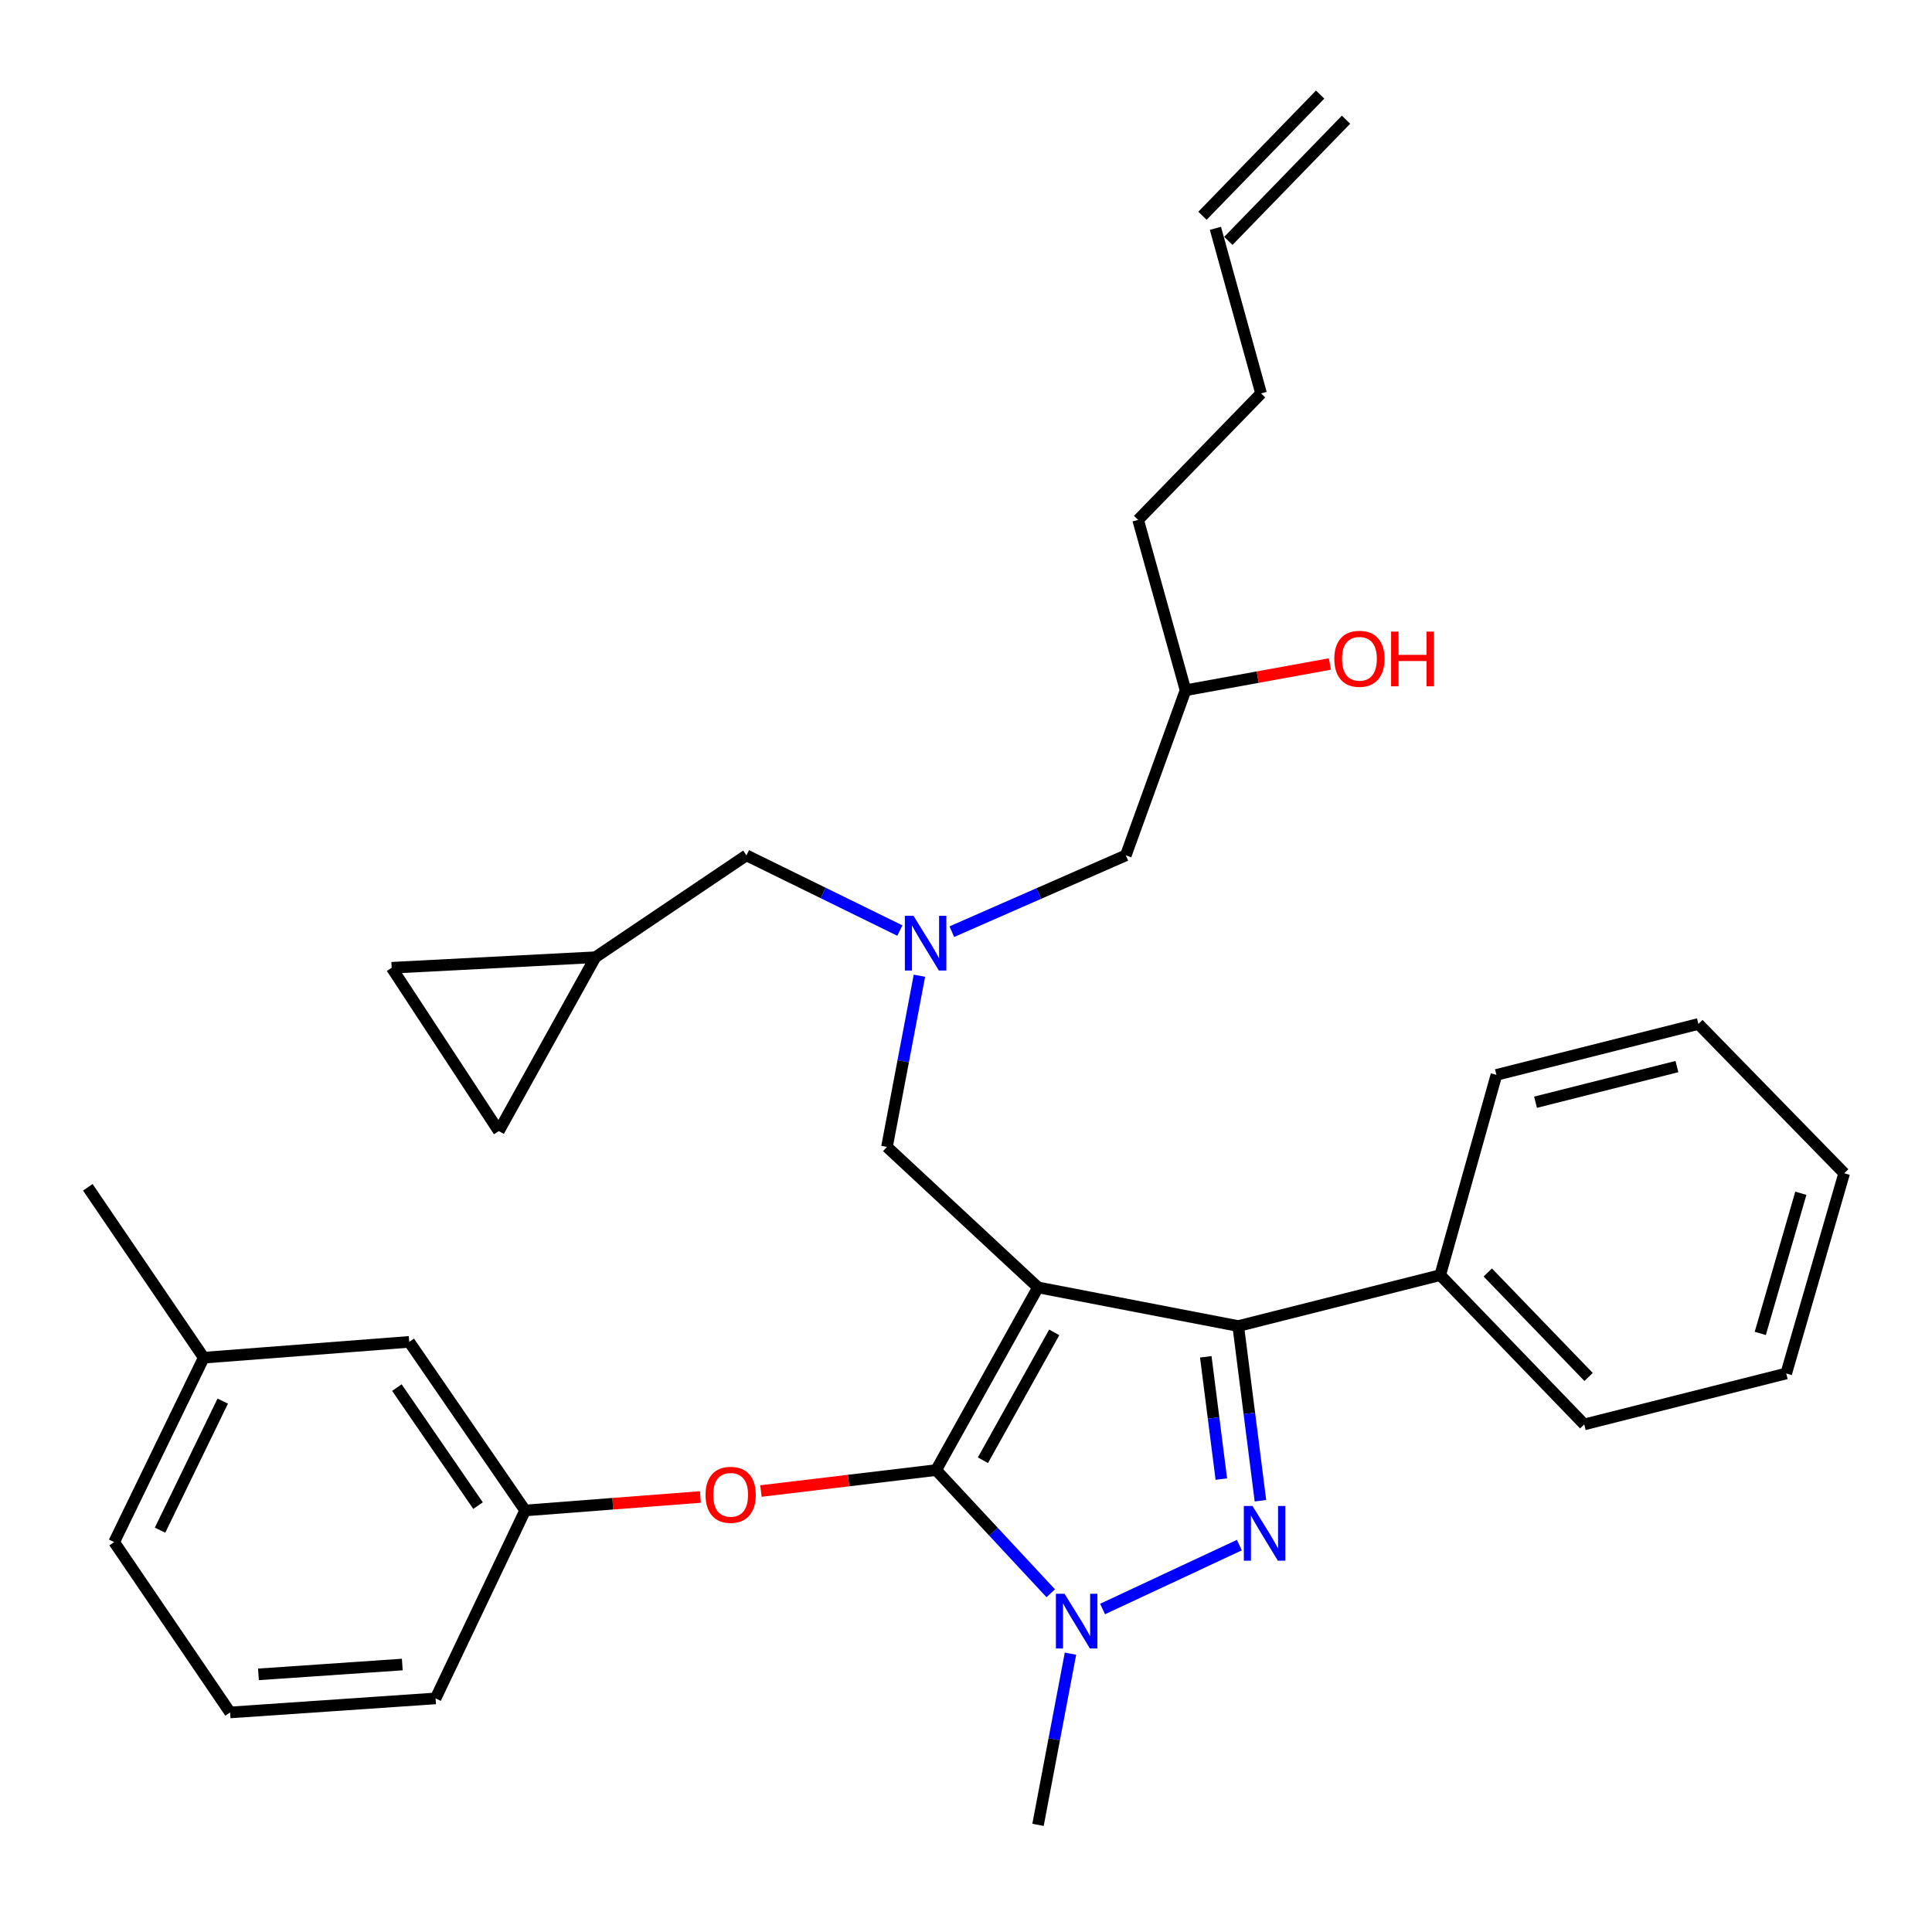 <?xml version='1.0' encoding='iso-8859-1'?>
<svg version='1.1' baseProfile='full'
              xmlns='http://www.w3.org/2000/svg'
                      xmlns:rdkit='http://www.rdkit.org/xml'
                      xmlns:xlink='http://www.w3.org/1999/xlink'
                  xml:space='preserve'
width='1000px' height='1000px' viewBox='0 0 1000 1000'>
<!-- END OF HEADER -->
<rect style='opacity:1.0;fill:#FFFFFF;stroke:none' width='1000' height='1000' x='0' y='0'> </rect>
<path class='bond-0' d='M 465.769,481.656 L 426.064,462.192' style='fill:none;fill-rule:evenodd;stroke:#0000FF;stroke-width:6px;stroke-linecap:butt;stroke-linejoin:miter;stroke-opacity:1' />
<path class='bond-0' d='M 426.064,462.192 L 386.358,442.728' style='fill:none;fill-rule:evenodd;stroke:#000000;stroke-width:6px;stroke-linecap:butt;stroke-linejoin:miter;stroke-opacity:1' />
<path class='bond-1' d='M 492.66,482.235 L 537.692,462.481' style='fill:none;fill-rule:evenodd;stroke:#0000FF;stroke-width:6px;stroke-linecap:butt;stroke-linejoin:miter;stroke-opacity:1' />
<path class='bond-1' d='M 537.692,462.481 L 582.724,442.728' style='fill:none;fill-rule:evenodd;stroke:#000000;stroke-width:6px;stroke-linecap:butt;stroke-linejoin:miter;stroke-opacity:1' />
<path class='bond-2' d='M 475.897,505.03 L 467.496,549.332' style='fill:none;fill-rule:evenodd;stroke:#0000FF;stroke-width:6px;stroke-linecap:butt;stroke-linejoin:miter;stroke-opacity:1' />
<path class='bond-2' d='M 467.496,549.332 L 459.094,593.635' style='fill:none;fill-rule:evenodd;stroke:#000000;stroke-width:6px;stroke-linecap:butt;stroke-linejoin:miter;stroke-opacity:1' />
<path class='bond-3' d='M 582.724,442.728 L 613.642,357.277' style='fill:none;fill-rule:evenodd;stroke:#000000;stroke-width:6px;stroke-linecap:butt;stroke-linejoin:miter;stroke-opacity:1' />
<path class='bond-4' d='M 613.642,357.277 L 650.995,350.483' style='fill:none;fill-rule:evenodd;stroke:#000000;stroke-width:6px;stroke-linecap:butt;stroke-linejoin:miter;stroke-opacity:1' />
<path class='bond-4' d='M 650.995,350.483 L 688.349,343.69' style='fill:none;fill-rule:evenodd;stroke:#FF0000;stroke-width:6px;stroke-linecap:butt;stroke-linejoin:miter;stroke-opacity:1' />
<path class='bond-5' d='M 613.642,357.277 L 589.092,269.087' style='fill:none;fill-rule:evenodd;stroke:#000000;stroke-width:6px;stroke-linecap:butt;stroke-linejoin:miter;stroke-opacity:1' />
<path class='bond-6' d='M 589.092,269.087 L 652.732,203.632' style='fill:none;fill-rule:evenodd;stroke:#000000;stroke-width:6px;stroke-linecap:butt;stroke-linejoin:miter;stroke-opacity:1' />
<path class='bond-7' d='M 652.732,203.632 L 629.095,118.18' style='fill:none;fill-rule:evenodd;stroke:#000000;stroke-width:6px;stroke-linecap:butt;stroke-linejoin:miter;stroke-opacity:1' />
<path class='bond-8' d='M 635.792,124.682 L 696.694,61.955' style='fill:none;fill-rule:evenodd;stroke:#000000;stroke-width:6px;stroke-linecap:butt;stroke-linejoin:miter;stroke-opacity:1' />
<path class='bond-8' d='M 622.398,111.678 L 683.3,48.95' style='fill:none;fill-rule:evenodd;stroke:#000000;stroke-width:6px;stroke-linecap:butt;stroke-linejoin:miter;stroke-opacity:1' />
<path class='bond-9' d='M 459.094,593.635 L 537.276,666.36' style='fill:none;fill-rule:evenodd;stroke:#000000;stroke-width:6px;stroke-linecap:butt;stroke-linejoin:miter;stroke-opacity:1' />
<path class='bond-10' d='M 543.863,824.674 L 514.204,792.791' style='fill:none;fill-rule:evenodd;stroke:#0000FF;stroke-width:6px;stroke-linecap:butt;stroke-linejoin:miter;stroke-opacity:1' />
<path class='bond-10' d='M 514.204,792.791 L 484.546,760.908' style='fill:none;fill-rule:evenodd;stroke:#000000;stroke-width:6px;stroke-linecap:butt;stroke-linejoin:miter;stroke-opacity:1' />
<path class='bond-11' d='M 570.696,832.817 L 641.493,799.739' style='fill:none;fill-rule:evenodd;stroke:#0000FF;stroke-width:6px;stroke-linecap:butt;stroke-linejoin:miter;stroke-opacity:1' />
<path class='bond-12' d='M 554.078,855.932 L 545.677,900.24' style='fill:none;fill-rule:evenodd;stroke:#0000FF;stroke-width:6px;stroke-linecap:butt;stroke-linejoin:miter;stroke-opacity:1' />
<path class='bond-12' d='M 545.677,900.24 L 537.276,944.547' style='fill:none;fill-rule:evenodd;stroke:#000000;stroke-width:6px;stroke-linecap:butt;stroke-linejoin:miter;stroke-opacity:1' />
<path class='bond-13' d='M 484.546,760.908 L 439.205,766.333' style='fill:none;fill-rule:evenodd;stroke:#000000;stroke-width:6px;stroke-linecap:butt;stroke-linejoin:miter;stroke-opacity:1' />
<path class='bond-13' d='M 439.205,766.333 L 393.864,771.758' style='fill:none;fill-rule:evenodd;stroke:#FF0000;stroke-width:6px;stroke-linecap:butt;stroke-linejoin:miter;stroke-opacity:1' />
<path class='bond-14' d='M 484.546,760.908 L 537.276,666.36' style='fill:none;fill-rule:evenodd;stroke:#000000;stroke-width:6px;stroke-linecap:butt;stroke-linejoin:miter;stroke-opacity:1' />
<path class='bond-14' d='M 508.76,755.819 L 545.671,689.636' style='fill:none;fill-rule:evenodd;stroke:#000000;stroke-width:6px;stroke-linecap:butt;stroke-linejoin:miter;stroke-opacity:1' />
<path class='bond-15' d='M 537.276,666.36 L 640.908,686.367' style='fill:none;fill-rule:evenodd;stroke:#000000;stroke-width:6px;stroke-linecap:butt;stroke-linejoin:miter;stroke-opacity:1' />
<path class='bond-16' d='M 640.908,686.367 L 745.454,660.003' style='fill:none;fill-rule:evenodd;stroke:#000000;stroke-width:6px;stroke-linecap:butt;stroke-linejoin:miter;stroke-opacity:1' />
<path class='bond-17' d='M 640.908,686.367 L 646.656,731.572' style='fill:none;fill-rule:evenodd;stroke:#000000;stroke-width:6px;stroke-linecap:butt;stroke-linejoin:miter;stroke-opacity:1' />
<path class='bond-17' d='M 646.656,731.572 L 652.403,776.777' style='fill:none;fill-rule:evenodd;stroke:#0000FF;stroke-width:6px;stroke-linecap:butt;stroke-linejoin:miter;stroke-opacity:1' />
<path class='bond-17' d='M 624.113,702.283 L 628.136,733.927' style='fill:none;fill-rule:evenodd;stroke:#000000;stroke-width:6px;stroke-linecap:butt;stroke-linejoin:miter;stroke-opacity:1' />
<path class='bond-17' d='M 628.136,733.927 L 632.159,765.57' style='fill:none;fill-rule:evenodd;stroke:#0000FF;stroke-width:6px;stroke-linecap:butt;stroke-linejoin:miter;stroke-opacity:1' />
<path class='bond-18' d='M 202.729,500.913 L 258.176,585.452' style='fill:none;fill-rule:evenodd;stroke:#000000;stroke-width:6px;stroke-linecap:butt;stroke-linejoin:miter;stroke-opacity:1' />
<path class='bond-19' d='M 202.729,500.913 L 308.177,495.457' style='fill:none;fill-rule:evenodd;stroke:#000000;stroke-width:6px;stroke-linecap:butt;stroke-linejoin:miter;stroke-opacity:1' />
<path class='bond-20' d='M 258.176,585.452 L 308.177,495.457' style='fill:none;fill-rule:evenodd;stroke:#000000;stroke-width:6px;stroke-linecap:butt;stroke-linejoin:miter;stroke-opacity:1' />
<path class='bond-21' d='M 308.177,495.457 L 386.358,442.728' style='fill:none;fill-rule:evenodd;stroke:#000000;stroke-width:6px;stroke-linecap:butt;stroke-linejoin:miter;stroke-opacity:1' />
<path class='bond-22' d='M 362.519,774.839 L 317.167,778.328' style='fill:none;fill-rule:evenodd;stroke:#FF0000;stroke-width:6px;stroke-linecap:butt;stroke-linejoin:miter;stroke-opacity:1' />
<path class='bond-22' d='M 317.167,778.328 L 271.815,781.817' style='fill:none;fill-rule:evenodd;stroke:#000000;stroke-width:6px;stroke-linecap:butt;stroke-linejoin:miter;stroke-opacity:1' />
<path class='bond-23' d='M 105.454,702.734 L 59.093,798.183' style='fill:none;fill-rule:evenodd;stroke:#000000;stroke-width:6px;stroke-linecap:butt;stroke-linejoin:miter;stroke-opacity:1' />
<path class='bond-23' d='M 115.293,725.207 L 82.84,792.022' style='fill:none;fill-rule:evenodd;stroke:#000000;stroke-width:6px;stroke-linecap:butt;stroke-linejoin:miter;stroke-opacity:1' />
<path class='bond-24' d='M 105.454,702.734 L 211.815,694.55' style='fill:none;fill-rule:evenodd;stroke:#000000;stroke-width:6px;stroke-linecap:butt;stroke-linejoin:miter;stroke-opacity:1' />
<path class='bond-25' d='M 105.454,702.734 L 45.455,614.544' style='fill:none;fill-rule:evenodd;stroke:#000000;stroke-width:6px;stroke-linecap:butt;stroke-linejoin:miter;stroke-opacity:1' />
<path class='bond-26' d='M 59.093,798.183 L 119.093,886.363' style='fill:none;fill-rule:evenodd;stroke:#000000;stroke-width:6px;stroke-linecap:butt;stroke-linejoin:miter;stroke-opacity:1' />
<path class='bond-27' d='M 119.093,886.363 L 225.454,879.092' style='fill:none;fill-rule:evenodd;stroke:#000000;stroke-width:6px;stroke-linecap:butt;stroke-linejoin:miter;stroke-opacity:1' />
<path class='bond-27' d='M 133.774,866.647 L 208.226,861.557' style='fill:none;fill-rule:evenodd;stroke:#000000;stroke-width:6px;stroke-linecap:butt;stroke-linejoin:miter;stroke-opacity:1' />
<path class='bond-28' d='M 745.454,660.003 L 820.005,737.271' style='fill:none;fill-rule:evenodd;stroke:#000000;stroke-width:6px;stroke-linecap:butt;stroke-linejoin:miter;stroke-opacity:1' />
<path class='bond-28' d='M 770.072,658.63 L 822.258,712.718' style='fill:none;fill-rule:evenodd;stroke:#000000;stroke-width:6px;stroke-linecap:butt;stroke-linejoin:miter;stroke-opacity:1' />
<path class='bond-29' d='M 745.454,660.003 L 774.546,556.359' style='fill:none;fill-rule:evenodd;stroke:#000000;stroke-width:6px;stroke-linecap:butt;stroke-linejoin:miter;stroke-opacity:1' />
<path class='bond-30' d='M 820.005,737.271 L 924.551,710.906' style='fill:none;fill-rule:evenodd;stroke:#000000;stroke-width:6px;stroke-linecap:butt;stroke-linejoin:miter;stroke-opacity:1' />
<path class='bond-31' d='M 924.551,710.906 L 954.545,607.273' style='fill:none;fill-rule:evenodd;stroke:#000000;stroke-width:6px;stroke-linecap:butt;stroke-linejoin:miter;stroke-opacity:1' />
<path class='bond-31' d='M 911.117,690.171 L 932.113,617.628' style='fill:none;fill-rule:evenodd;stroke:#000000;stroke-width:6px;stroke-linecap:butt;stroke-linejoin:miter;stroke-opacity:1' />
<path class='bond-32' d='M 954.545,607.273 L 879.092,530.005' style='fill:none;fill-rule:evenodd;stroke:#000000;stroke-width:6px;stroke-linecap:butt;stroke-linejoin:miter;stroke-opacity:1' />
<path class='bond-33' d='M 879.092,530.005 L 774.546,556.359' style='fill:none;fill-rule:evenodd;stroke:#000000;stroke-width:6px;stroke-linecap:butt;stroke-linejoin:miter;stroke-opacity:1' />
<path class='bond-33' d='M 867.974,552.061 L 794.792,570.509' style='fill:none;fill-rule:evenodd;stroke:#000000;stroke-width:6px;stroke-linecap:butt;stroke-linejoin:miter;stroke-opacity:1' />
<path class='bond-34' d='M 225.454,879.092 L 271.815,781.817' style='fill:none;fill-rule:evenodd;stroke:#000000;stroke-width:6px;stroke-linecap:butt;stroke-linejoin:miter;stroke-opacity:1' />
<path class='bond-35' d='M 271.815,781.817 L 211.815,694.55' style='fill:none;fill-rule:evenodd;stroke:#000000;stroke-width:6px;stroke-linecap:butt;stroke-linejoin:miter;stroke-opacity:1' />
<path class='bond-35' d='M 247.431,779.304 L 205.431,718.217' style='fill:none;fill-rule:evenodd;stroke:#000000;stroke-width:6px;stroke-linecap:butt;stroke-linejoin:miter;stroke-opacity:1' />
<path  class='atom-0' d='M 472.831 474.027
L 482.111 489.027
Q 483.031 490.507, 484.511 493.187
Q 485.991 495.867, 486.071 496.027
L 486.071 474.027
L 489.831 474.027
L 489.831 502.347
L 485.951 502.347
L 475.991 485.947
Q 474.831 484.027, 473.591 481.827
Q 472.391 479.627, 472.031 478.947
L 472.031 502.347
L 468.351 502.347
L 468.351 474.027
L 472.831 474.027
' fill='#0000FF'/>
<path  class='atom-4' d='M 690.636 340.99
Q 690.636 334.19, 693.996 330.39
Q 697.356 326.59, 703.636 326.59
Q 709.916 326.59, 713.276 330.39
Q 716.636 334.19, 716.636 340.99
Q 716.636 347.87, 713.236 351.79
Q 709.836 355.67, 703.636 355.67
Q 697.396 355.67, 693.996 351.79
Q 690.636 347.91, 690.636 340.99
M 703.636 352.47
Q 707.956 352.47, 710.276 349.59
Q 712.636 346.67, 712.636 340.99
Q 712.636 335.43, 710.276 332.63
Q 707.956 329.79, 703.636 329.79
Q 699.316 329.79, 696.956 332.59
Q 694.636 335.39, 694.636 340.99
Q 694.636 346.71, 696.956 349.59
Q 699.316 352.47, 703.636 352.47
' fill='#FF0000'/>
<path  class='atom-4' d='M 720.036 326.91
L 723.876 326.91
L 723.876 338.95
L 738.356 338.95
L 738.356 326.91
L 742.196 326.91
L 742.196 355.23
L 738.356 355.23
L 738.356 342.15
L 723.876 342.15
L 723.876 355.23
L 720.036 355.23
L 720.036 326.91
' fill='#FF0000'/>
<path  class='atom-8' d='M 551.012 824.929
L 560.292 839.929
Q 561.212 841.409, 562.692 844.089
Q 564.172 846.769, 564.252 846.929
L 564.252 824.929
L 568.012 824.929
L 568.012 853.249
L 564.132 853.249
L 554.172 836.849
Q 553.012 834.929, 551.772 832.729
Q 550.572 830.529, 550.212 829.849
L 550.212 853.249
L 546.532 853.249
L 546.532 824.929
L 551.012 824.929
' fill='#0000FF'/>
<path  class='atom-12' d='M 648.287 779.481
L 657.567 794.481
Q 658.487 795.961, 659.967 798.641
Q 661.447 801.321, 661.527 801.481
L 661.527 779.481
L 665.287 779.481
L 665.287 807.801
L 661.407 807.801
L 651.447 791.401
Q 650.287 789.481, 649.047 787.281
Q 647.847 785.081, 647.487 784.401
L 647.487 807.801
L 643.807 807.801
L 643.807 779.481
L 648.287 779.481
' fill='#0000FF'/>
<path  class='atom-17' d='M 365.186 773.714
Q 365.186 766.914, 368.546 763.114
Q 371.906 759.314, 378.186 759.314
Q 384.466 759.314, 387.826 763.114
Q 391.186 766.914, 391.186 773.714
Q 391.186 780.594, 387.786 784.514
Q 384.386 788.394, 378.186 788.394
Q 371.946 788.394, 368.546 784.514
Q 365.186 780.634, 365.186 773.714
M 378.186 785.194
Q 382.506 785.194, 384.826 782.314
Q 387.186 779.394, 387.186 773.714
Q 387.186 768.154, 384.826 765.354
Q 382.506 762.514, 378.186 762.514
Q 373.866 762.514, 371.506 765.314
Q 369.186 768.114, 369.186 773.714
Q 369.186 779.434, 371.506 782.314
Q 373.866 785.194, 378.186 785.194
' fill='#FF0000'/>
</svg>
